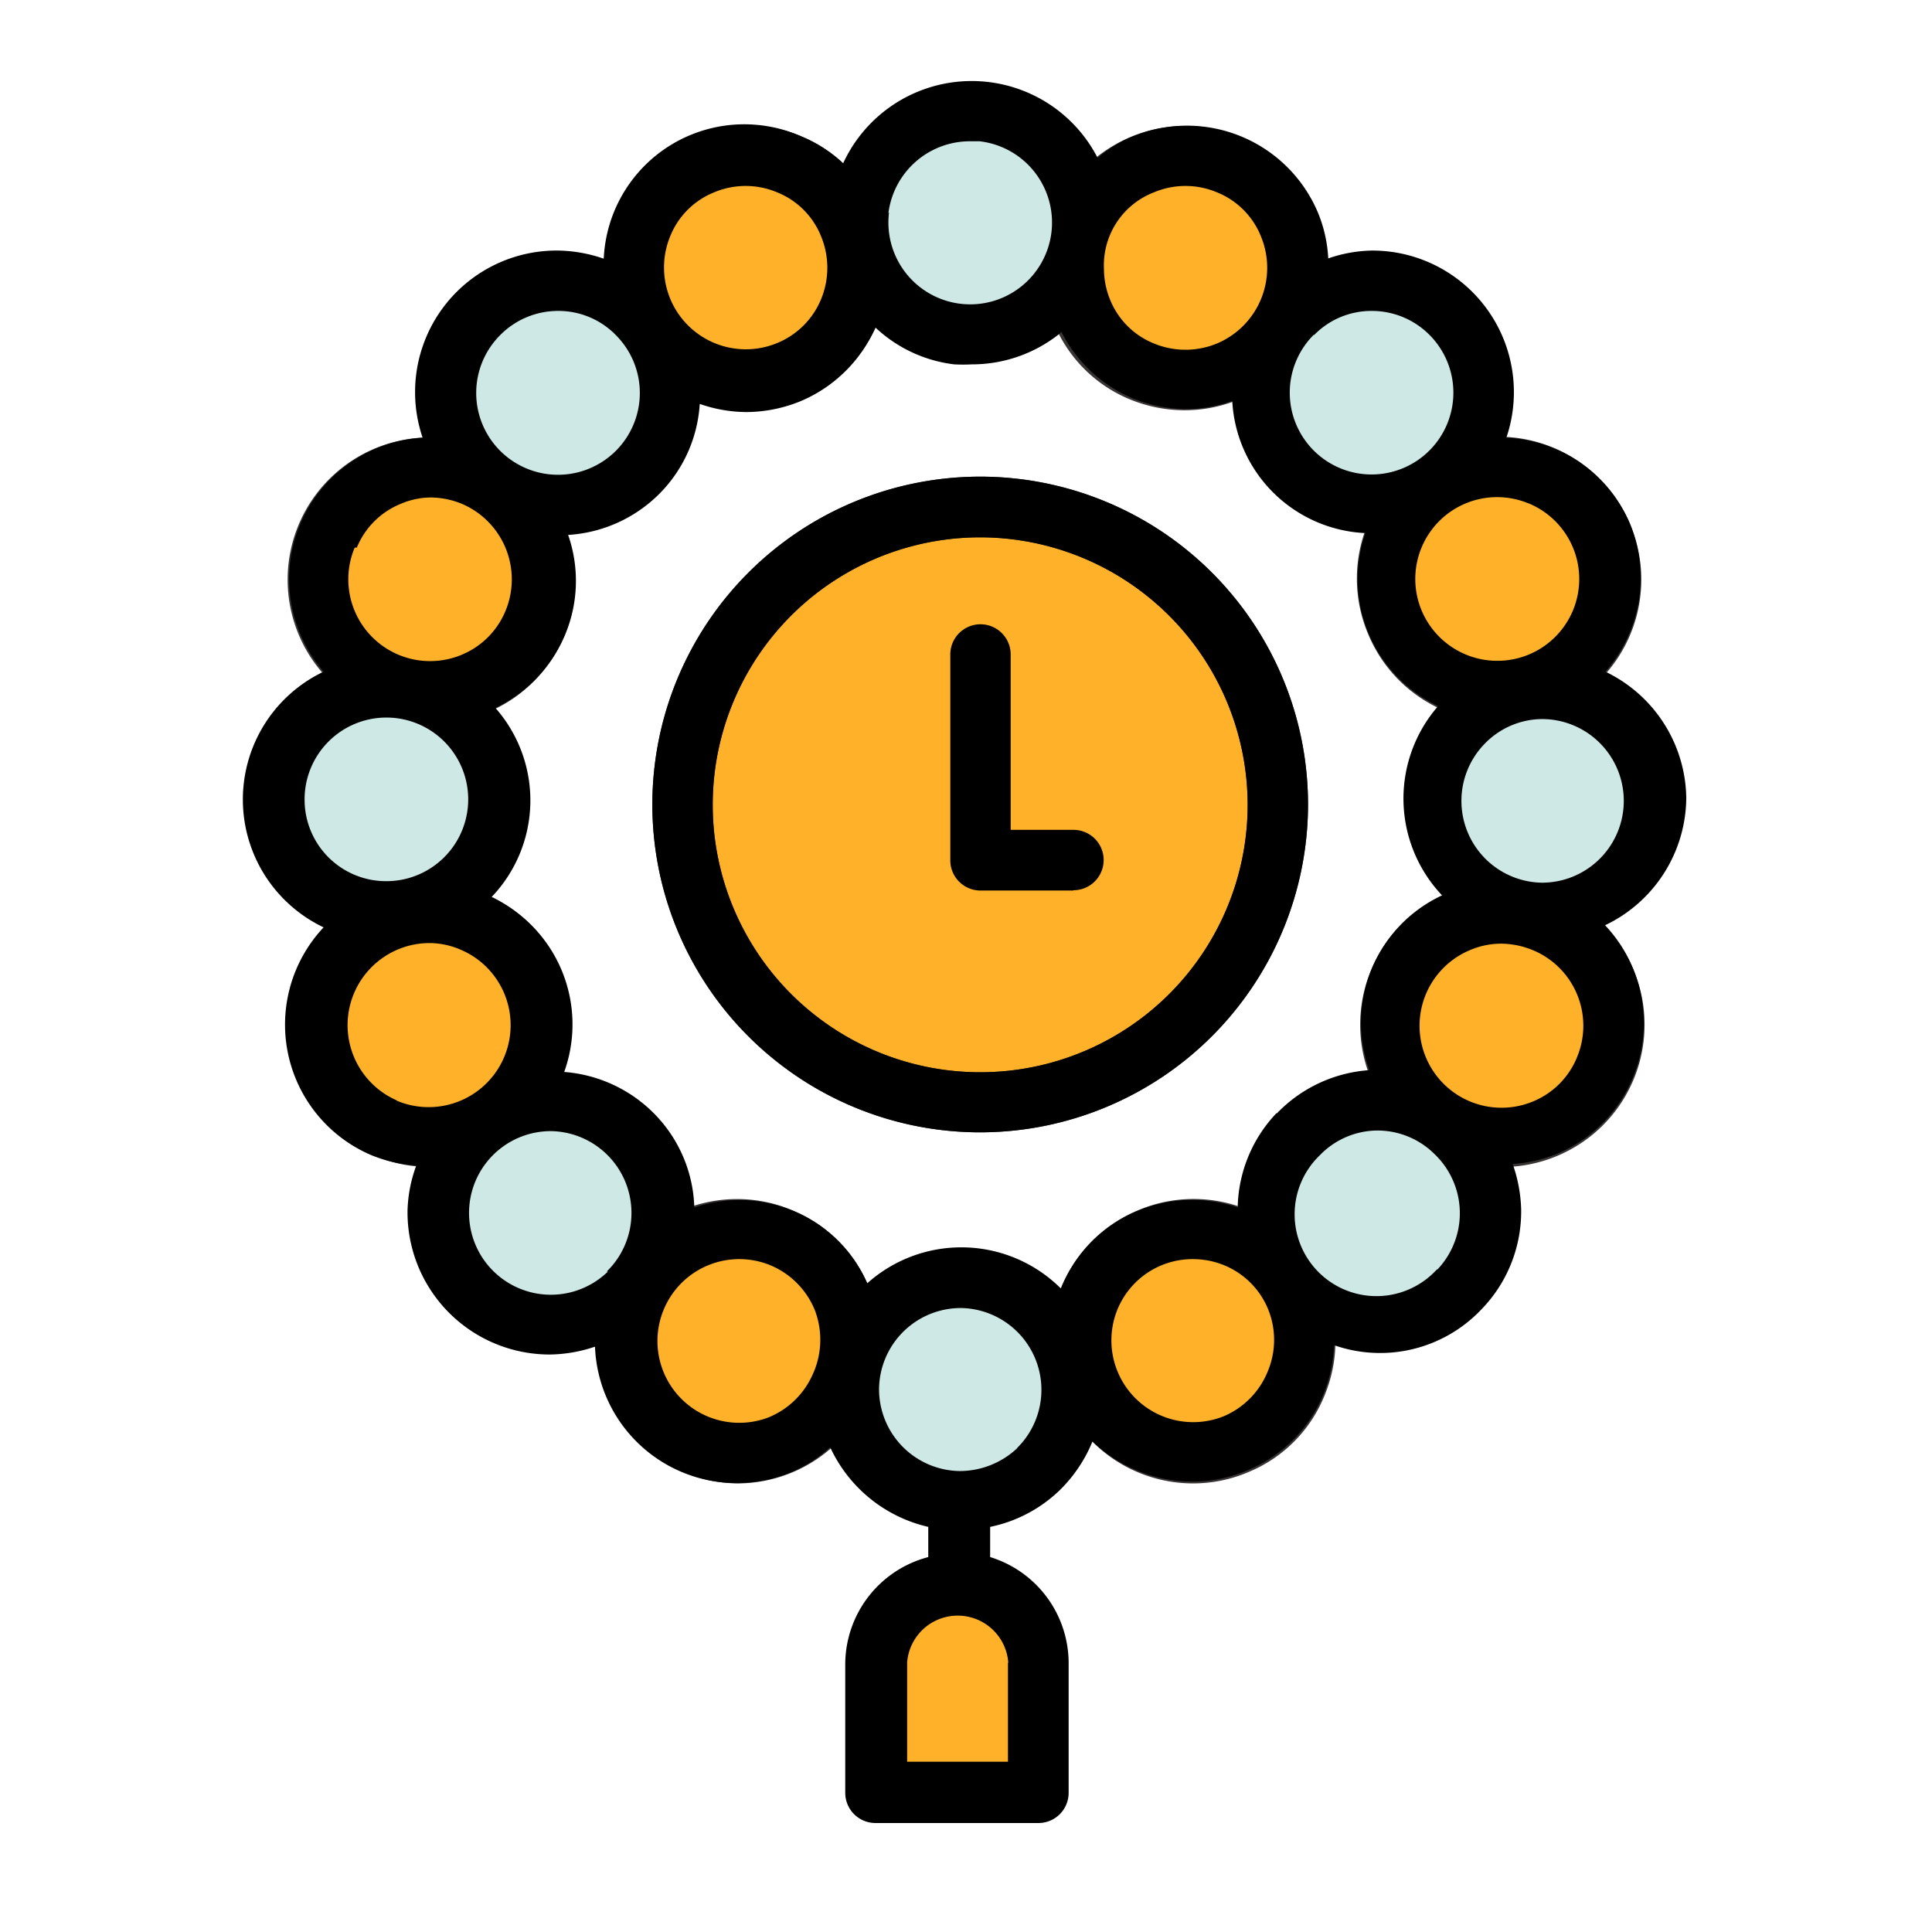 <svg xmlns="http://www.w3.org/2000/svg" viewBox="0 0 64 64"><defs><style>.cls-1{fill:#ffb129;}.cls-2{fill:#393434;}.cls-3{fill:#cde8e5;}</style></defs><g id="Layer_7" data-name="Layer 7"><circle class="cls-1" cx="32.48" cy="26.66" r="9.85"></circle><path class="cls-2" d="M32.48,37.51A10.86,10.86,0,1,1,43.33,26.66,10.87,10.87,0,0,1,32.48,37.51Zm0-19.71a8.86,8.86,0,1,0,8.85,8.86A8.87,8.87,0,0,0,32.48,17.8Z"></path><path class="cls-2" d="M24.73,13.59a4.72,4.72,0,1,1,1.8-.36A4.7,4.7,0,0,1,24.73,13.59Zm0-7.42a2.72,2.72,0,0,0-1,.21,2.62,2.62,0,0,0-1.46,1.46,2.72,2.72,0,0,0,1.46,3.55,2.73,2.73,0,0,0,2.08,0,2.62,2.62,0,0,0,1.46-1.46,2.68,2.68,0,0,0,0-2.08,2.65,2.65,0,0,0-1.46-1.46A2.72,2.72,0,0,0,24.73,6.17Z"></path><path class="cls-2" d="M14.34,23.91a4.71,4.71,0,1,1,1.84-9h0a4.71,4.71,0,0,1-.06,8.7A4.63,4.63,0,0,1,14.34,23.91Zm0-7.42a2.61,2.61,0,0,0-1,.2,2.67,2.67,0,0,0-1.47,1.46,2.7,2.7,0,0,0,3.51,3.56,2.67,2.67,0,0,0,1.48-1.45A2.72,2.72,0,0,0,15.4,16.7h0A2.78,2.78,0,0,0,14.34,16.49Z"></path><path class="cls-2" d="M14.23,38.66a4.74,4.74,0,0,1-1.84-.38,4.66,4.66,0,0,1-2.53-2.57,4.71,4.71,0,0,1,6.21-6.1,4.71,4.71,0,0,1-.07,8.7A4.73,4.73,0,0,1,14.23,38.66Zm0-7.43a2.81,2.81,0,0,0-1,.2A2.71,2.71,0,1,0,16.73,35a2.72,2.72,0,0,0-1.44-3.55A2.62,2.62,0,0,0,14.23,31.23Z"></path><path class="cls-2" d="M24.47,49.14a4.67,4.67,0,0,1-1.86-.39,4.61,4.61,0,0,1-2.51-2.58,4.66,4.66,0,0,1,0-3.61h0a4.7,4.7,0,0,1,6.19-2.45,4.61,4.61,0,0,1,2.51,2.58,4.66,4.66,0,0,1-.05,3.61,4.71,4.71,0,0,1-4.33,2.84Zm0-7.42a2.74,2.74,0,0,0-1,.19A2.67,2.67,0,0,0,22,43.36h0a2.66,2.66,0,0,0,0,2.07,2.7,2.7,0,0,0,1.44,1.49A2.71,2.71,0,0,0,27,43.43a2.69,2.69,0,0,0-2.51-1.71ZM21.07,43h0Z"></path><path class="cls-1" d="M31.72,52.4h0a2.67,2.67,0,0,1,2.67,2.67v4.27a0,0,0,0,1,0,0H29.05a0,0,0,0,1,0,0V55.07A2.67,2.67,0,0,1,31.72,52.4Z"></path><path d="M35.56,29.5H32.48a1,1,0,0,1-1-1V21.68a1,1,0,0,1,2,0v5.81h2.08a1,1,0,0,1,0,2Z"></path><path d="M32.48,37.51A10.86,10.86,0,1,1,43.33,26.66,10.87,10.87,0,0,1,32.48,37.51Zm0-19.71a8.86,8.86,0,1,0,8.85,8.86A8.87,8.87,0,0,0,32.48,17.8Z"></path><circle class="cls-3" cx="32.13" cy="7.41" r="3.71" transform="translate(20.88 38.4) rotate(-83.04)"></circle><circle class="cls-1" cx="24.73" cy="8.88" r="3.71" transform="translate(-1.52 10.15) rotate(-22.53)"></circle><circle class="cls-3" cx="18.52" cy="13.02" r="3.71" transform="translate(-3.78 16.91) rotate(-45)"></circle><path class="cls-2" d="M18.52,17.48a4.46,4.46,0,1,1,0-8.92h0a4.43,4.43,0,0,1,3.15,1.31h0A4.46,4.46,0,0,1,23,13a4.47,4.47,0,0,1-4.46,4.45Zm0-7.42a2.93,2.93,0,0,0-2.09.86,3,3,0,1,0,4.18,4.2,3,3,0,0,0,0-4.19h0a2.94,2.94,0,0,0-2.09-.87Z"></path><circle class="cls-1" cx="14.34" cy="19.2" r="3.71" transform="translate(-8.92 24.95) rotate(-67.11)"></circle><circle class="cls-3" cx="12.83" cy="26.49" r="3.71" transform="translate(-13.81 39.02) rotate(-89.36)"></circle><circle class="cls-1" cx="14.23" cy="33.94" r="3.71" transform="translate(-11.68 7.81) rotate(-22.01)"></circle><circle class="cls-3" cx="18.29" cy="40.17" r="3.71" transform="translate(-22.83 24.14) rotate(-44.22)"></circle><circle class="cls-1" cx="24.47" cy="44.43" r="3.71" transform="matrix(0.4, -0.92, 0.92, 0.4, -26.02, 49.29)"></circle><path class="cls-2" d="M43.62,7.08a4.71,4.71,0,0,0-6.15-2.55,4.77,4.77,0,0,0-1.37.87A4.48,4.48,0,0,0,35,6.84a2.88,2.88,0,0,1-.46,2.24,4.74,4.74,0,0,0,.35,1.6.61.61,0,0,0,.07.14,4.62,4.62,0,0,0,2.47,2.41,4.79,4.79,0,0,0,1.81.36,4.71,4.71,0,0,0,4.35-6.51ZM41.77,9.92a2.7,2.7,0,0,1-1.46,1.47,2.73,2.73,0,0,1-2.08,0,2.62,2.62,0,0,1-1.46-1.46,2.68,2.68,0,0,1,0-2.08,2.65,2.65,0,0,1,1.46-1.46,2.68,2.68,0,0,1,2.08,0,2.62,2.62,0,0,1,1.46,1.46A2.68,2.68,0,0,1,41.77,9.92Z"></path><path class="cls-2" d="M49.66,23.91A4.71,4.71,0,0,1,45.32,21a4.71,4.71,0,0,1,2.5-6.17h0A4.73,4.73,0,0,1,54,17.37a4.71,4.71,0,0,1-4.34,6.54ZM48.6,16.7a2.72,2.72,0,0,0-1.44,3.56,2.67,2.67,0,0,0,1.48,1.45,2.7,2.7,0,0,0,3.51-3.56,2.67,2.67,0,0,0-1.47-1.46,2.73,2.73,0,0,0-2.08,0Z"></path><path class="cls-2" d="M49.77,38.66a4.74,4.74,0,0,1-4.34-2.88,4.71,4.71,0,1,1,6.18,2.5A4.74,4.74,0,0,1,49.77,38.66Zm0-7.43a2.62,2.62,0,0,0-1.06.22A2.72,2.72,0,0,0,47.27,35a2.71,2.71,0,1,0,3.52-3.57A2.81,2.81,0,0,0,49.77,31.23Z"></path><path class="cls-2" d="M39.53,49.14A4.71,4.71,0,0,1,35.2,46.3a4.66,4.66,0,0,1-.05-3.61,4.61,4.61,0,0,1,2.51-2.58,4.7,4.7,0,0,1,6.24,6.06,4.61,4.61,0,0,1-2.51,2.58A4.67,4.67,0,0,1,39.53,49.14Zm0-7.42A2.69,2.69,0,0,0,37,43.43a2.71,2.71,0,0,0,3.59,3.49A2.7,2.7,0,0,0,42,45.43a2.66,2.66,0,0,0,0-2.07h0a2.67,2.67,0,0,0-1.48-1.45A2.74,2.74,0,0,0,39.52,41.72Z"></path><circle class="cls-1" cx="39.27" cy="8.88" r="3.71" transform="translate(16.02 41.75) rotate(-67.47)"></circle><circle class="cls-3" cx="45.48" cy="13.02" r="3.71" transform="translate(4.12 35.97) rotate(-45)"></circle><circle class="cls-1" cx="49.66" cy="19.2" r="3.71" transform="translate(-3.56 20.83) rotate(-22.89)"></circle><circle class="cls-3" cx="51.17" cy="26.49" r="3.71" transform="translate(-0.29 0.58) rotate(-0.64)"></circle><circle class="cls-1" cx="49.77" cy="33.94" r="3.71" transform="translate(-0.35 67.36) rotate(-67.99)"></circle><circle class="cls-3" cx="45.71" cy="40.17" r="3.71" transform="translate(-14.96 44.91) rotate(-45.78)"></circle><circle class="cls-1" cx="39.53" cy="44.43" r="3.71" transform="translate(-14.37 19.31) rotate(-23.35)"></circle><circle class="cls-3" cx="31.86" cy="46.01" r="3.71" transform="translate(-14.59 77.22) rotate(-89.2)"></circle><path d="M55.86,26.43a4.71,4.71,0,0,0-2.68-4.18A4.71,4.71,0,0,0,54,17.36,4.67,4.67,0,0,0,49.9,14.5a4.69,4.69,0,0,0-4.45-6.2h0A4.67,4.67,0,0,0,44,8.56a4.59,4.59,0,0,0-.33-1.49,4.71,4.71,0,0,0-6.15-2.55,4.31,4.31,0,0,0-1.16.71,4.69,4.69,0,0,0-8.43.18,4.54,4.54,0,0,0-1.38-.89A4.66,4.66,0,0,0,20,8.57,4.81,4.81,0,0,0,18.5,8.3h0A4.69,4.69,0,0,0,14,14.5a4.69,4.69,0,0,0-3.28,7.75,4.69,4.69,0,0,0,0,8.47,4.7,4.7,0,0,0,1.59,7.55,4.82,4.82,0,0,0,1.48.34,4.64,4.64,0,0,0-.29,1.49,4.71,4.71,0,0,0,4.71,4.77,4.83,4.83,0,0,0,1.5-.26,4.7,4.7,0,0,0,4.69,4.52,4.74,4.74,0,0,0,1.73-.33,4.41,4.41,0,0,0,1.37-.86,4.75,4.75,0,0,0,3.25,2.64v1a3.68,3.68,0,0,0-2.75,3.54v4.27a1,1,0,0,0,1,1H34.4a1,1,0,0,0,1-1V55.07a3.68,3.68,0,0,0-2.6-3.49v-1a4.67,4.67,0,0,0,2.31-1.22,4.81,4.81,0,0,0,1.08-1.61,4.66,4.66,0,0,0,1.57,1,4.76,4.76,0,0,0,1.74.33,4.67,4.67,0,0,0,1.86-.39,4.61,4.61,0,0,0,2.51-2.58,4.66,4.66,0,0,0,.32-1.55,4.62,4.62,0,0,0,4.86-1.16,4.66,4.66,0,0,0,1.34-3.35,4.92,4.92,0,0,0-.28-1.49,4.76,4.76,0,0,0,1.47-.34,4.66,4.66,0,0,0,2.53-2.57,4.71,4.71,0,0,0-.94-5A4.71,4.71,0,0,0,55.86,26.43Zm-5.21-9.75a2.71,2.71,0,0,1,0,5,2.72,2.72,0,0,1-3.55-1.44,2.71,2.71,0,0,1,3.52-3.57ZM43.53,11.1a2.65,2.65,0,0,1,1.91-.8h0a2.69,2.69,0,0,1,1.91.79,2.71,2.71,0,1,1-3.83,0Zm-5.3-4.73a2.68,2.68,0,0,1,2.08,0,2.62,2.62,0,0,1,1.46,1.46,2.72,2.72,0,0,1-1.46,3.55,2.73,2.73,0,0,1-2.08,0,2.62,2.62,0,0,1-1.46-1.46,2.7,2.7,0,0,1-.2-1A2.59,2.59,0,0,1,38.23,6.37Zm-8.8.69a2.72,2.72,0,0,1,2.69-2.38l.33,0a2.71,2.71,0,1,1-3,2.36Zm-7.23.77a2.62,2.62,0,0,1,1.46-1.46,2.68,2.68,0,0,1,2.08,0A2.62,2.62,0,0,1,27.2,7.83a2.73,2.73,0,0,1,0,2.08,2.67,2.67,0,0,1-1.47,1.46A2.71,2.71,0,0,1,22.2,7.83Zm-5.62,3.26a2.69,2.69,0,0,1,1.91-.79h0a2.65,2.65,0,0,1,1.91.8,2.71,2.71,0,1,1-3.83,0Zm-4.76,7.05a2.65,2.65,0,0,1,1.48-1.46,2.54,2.54,0,0,1,1-.2,2.77,2.77,0,0,1,1,.21,2.72,2.72,0,0,1,1.44,3.56,2.68,2.68,0,0,1-1.47,1.45,2.71,2.71,0,0,1-3.52-3.56Zm-1.73,8.31a2.71,2.71,0,0,1,2.71-2.68h0a2.71,2.71,0,0,1,0,5.42h0A2.7,2.7,0,0,1,10.09,26.45Zm3.05,10a2.72,2.72,0,0,1,1.06-5.21,2.62,2.62,0,0,1,1.06.22,2.71,2.71,0,1,1-2.12,5Zm7,5.67a2.71,2.71,0,1,1-1.89-4.65h0a2.71,2.71,0,0,1,1.85,4.65Zm6.79,3.39a2.72,2.72,0,0,1-1.49,1.45A2.71,2.71,0,0,1,22,43.35a2.71,2.71,0,0,1,3.56-1.42A2.72,2.72,0,0,1,27,43.42,2.75,2.75,0,0,1,26.94,45.49Zm6.46,9.58v3.27H30.05V55.07a1.68,1.68,0,0,1,3.35,0Zm.32-7.13a2.78,2.78,0,0,1-1.93.77A2.71,2.71,0,0,1,29.12,46a2.71,2.71,0,0,1,2.71-2.67h0a2.71,2.71,0,0,1,1.85,4.65ZM42,45.42a2.72,2.72,0,0,1-1.45,1.49A2.71,2.71,0,0,1,37,43.42a2.69,2.69,0,0,1,2.52-1.71,2.73,2.73,0,0,1,1,.19A2.67,2.67,0,0,1,42,43.35,2.7,2.7,0,0,1,42,45.42Zm.28-8.54A4.66,4.66,0,0,0,41,40a4.69,4.69,0,0,0-5.86,2.68,4.67,4.67,0,0,0-3.24-1.36h-.07a4.67,4.67,0,0,0-3.1,1.19,4.59,4.59,0,0,0-2.41-2.38A4.64,4.64,0,0,0,23,40a4.61,4.61,0,0,0-1.31-3.09,4.69,4.69,0,0,0-3-1.4,4.65,4.65,0,0,0-2.41-5.79,4.63,4.63,0,0,0,.13-6.27,4.68,4.68,0,0,0,2.3-2.4,4.62,4.62,0,0,0,.11-3.33,4.67,4.67,0,0,0,3-1.34,4.62,4.62,0,0,0,1.36-3,4.74,4.74,0,0,0,1.53.27,4.79,4.79,0,0,0,1.81-.36A4.7,4.7,0,0,0,29,10.85a4.61,4.61,0,0,0,2.61,1.22,5.49,5.49,0,0,0,.58,0,4.65,4.65,0,0,0,2.89-1,.6.6,0,0,0,.08-.08,4.66,4.66,0,0,0,2.35,2.2,4.79,4.79,0,0,0,1.81.36,4.56,4.56,0,0,0,1.5-.27,4.63,4.63,0,0,0,4.41,4.38,4.65,4.65,0,0,0,2.41,5.73,4.66,4.66,0,0,0,.13,6.27,4.65,4.65,0,0,0-2.41,5.79A4.69,4.69,0,0,0,42.3,36.88Zm5.32,5.17a2.71,2.71,0,1,1-3.88-3.78,2.67,2.67,0,0,1,1.9-.82h0a2.68,2.68,0,0,1,1.89.77A2.71,2.71,0,0,1,47.62,42.05ZM52.25,35a2.67,2.67,0,0,1-1.45,1.48,2.71,2.71,0,0,1-2.12-5,2.62,2.62,0,0,1,1.06-.22,2.81,2.81,0,0,1,1,.2A2.71,2.71,0,0,1,52.25,35Zm-1.07-5.76a2.71,2.71,0,0,1-2-4.6,2.67,2.67,0,0,1,1.9-.82h0a2.71,2.71,0,0,1,0,5.42Z"></path></g></svg>